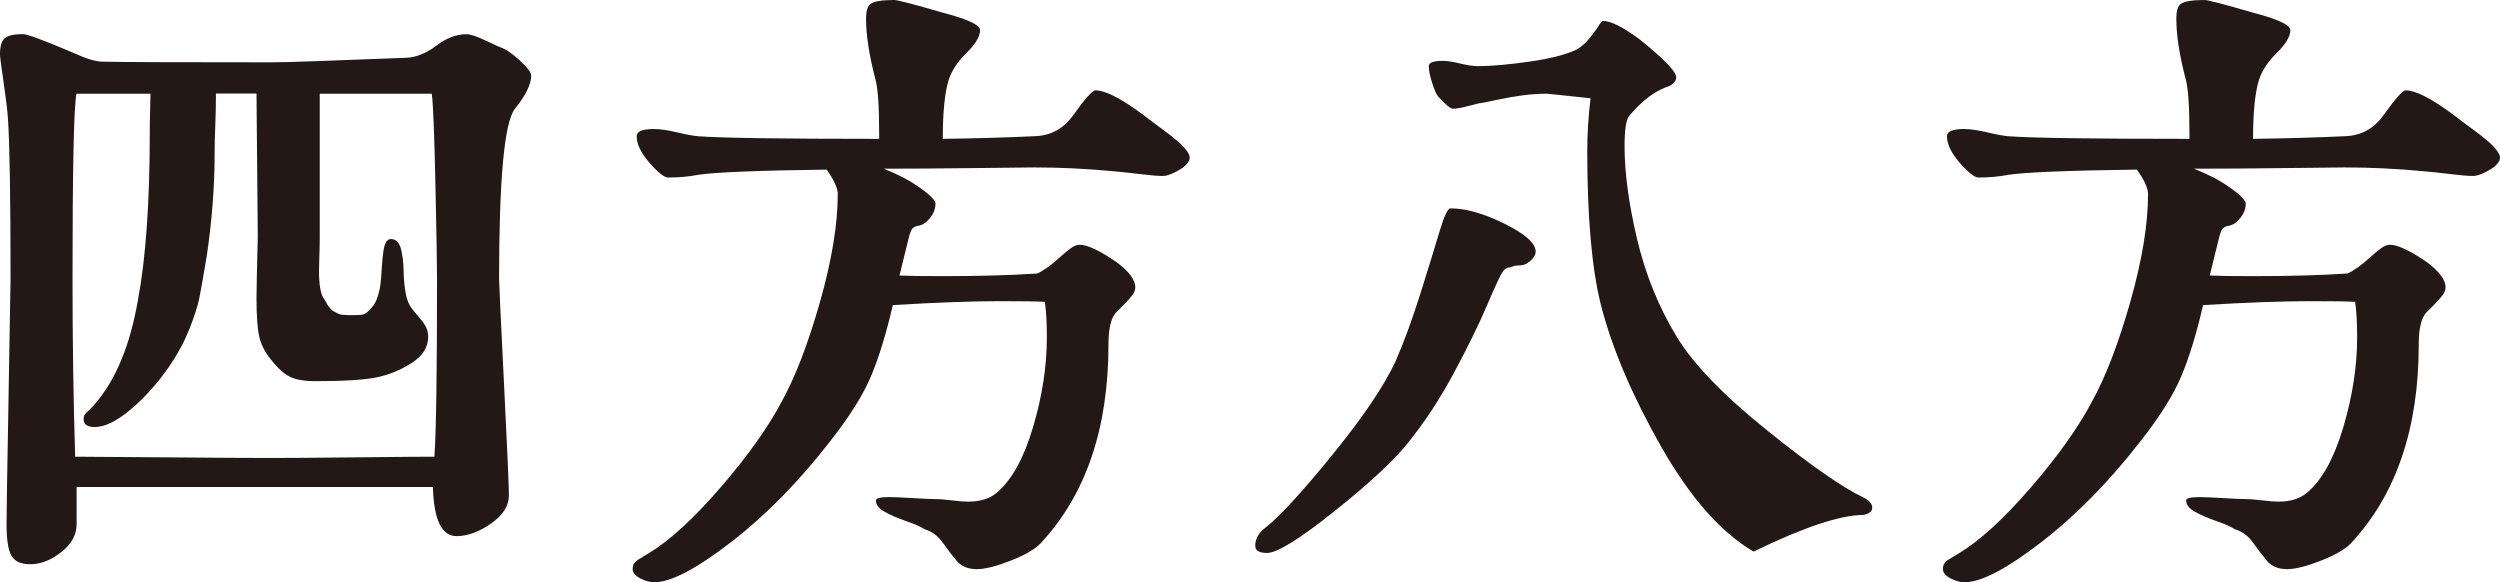 <?xml version="1.0" encoding="UTF-8"?><svg id="_レイヤー_2" xmlns="http://www.w3.org/2000/svg" viewBox="0 0 274.75 64.01"><defs><style>.cls-1{fill:#231815;stroke-width:0px;}</style></defs><g id="_レイヤー_2-2"><path class="cls-1" d="m0,5.98c0-.91.18-1.51.54-1.8.36-.29,1.02-.43,1.98-.43.48,0,2.35.7,5.62,2.09,1.34.62,2.4.94,3.17.94,2.3.05,8.47.07,18.5.07,1.58,0,6.53-.17,14.83-.5,1.1-.05,2.21-.49,3.31-1.33,1.1-.84,2.21-1.26,3.31-1.26.43,0,1.15.24,2.16.72,1.01.48,1.54.72,1.58.72.58.19,1.28.67,2.12,1.44.84.77,1.26,1.32,1.26,1.66,0,.96-.6,2.18-1.8,3.67-1.15,1.49-1.73,7.73-1.73,18.72,0,.38.18,4.2.54,11.45.36,7.25.54,11.35.54,12.31,0,1.15-.66,2.18-1.98,3.1-1.32.91-2.58,1.37-3.78,1.37-1.63,0-2.5-1.8-2.59-5.4H8.42v4.1c0,1.15-.56,2.17-1.69,3.06-1.13.89-2.27,1.33-3.42,1.33-1.01,0-1.69-.31-2.05-.94-.36-.62-.54-1.78-.54-3.46,0-1.01.07-5.65.22-13.93.14-8.28.22-12.61.22-13,0-9.17-.1-15.07-.29-17.71-.05-.77-.2-2.06-.47-3.89-.26-1.82-.4-2.86-.4-3.1Zm29.74,44.35c1.92,0,5.14-.02,9.65-.07,4.51-.05,7.3-.07,8.35-.07.19-2.59.29-9.1.29-19.51,0-1.49-.06-5-.18-10.55-.12-5.54-.25-8.82-.4-9.83h-12.31v15.84c0,.48-.01,1.12-.04,1.91-.02.79-.04,1.36-.04,1.69,0,1.54.17,2.54.5,3.02l.22.36c.14.24.23.38.25.43.02.05.11.16.25.32.14.17.26.28.36.32.1.05.23.12.4.22.17.1.36.16.58.18.22.02.44.04.68.04h.58c.38,0,.67-.01.86-.04.19-.02.37-.1.54-.22.17-.12.35-.3.54-.54.29-.29.52-.7.68-1.22.17-.53.28-1.01.32-1.44.05-.43.1-1.02.14-1.76.05-.74.1-1.24.14-1.48.1-1.1.38-1.66.86-1.66.67,0,1.08.55,1.22,1.66.1.43.16,1.08.18,1.94.02.86.1,1.64.22,2.34.12.7.35,1.26.68,1.69.1.14.32.42.68.83.36.41.64.78.83,1.12.19.34.29.72.29,1.15,0,1.15-.6,2.11-1.8,2.88-1.2.77-2.47,1.3-3.82,1.58-1.39.29-3.65.43-6.77.43-1.25,0-2.2-.17-2.84-.5-.65-.33-1.33-.96-2.05-1.87-.67-.82-1.1-1.67-1.3-2.56-.19-.89-.29-2.27-.29-4.14,0-1.01.05-3.29.14-6.84l-.14-15.7h-4.46c0,1.25-.02,2.42-.07,3.53-.05,1.1-.07,2.06-.07,2.88,0,3.74-.29,7.54-.86,11.38-.38,2.3-.66,3.88-.83,4.72-.17.84-.53,1.96-1.08,3.35-.55,1.39-1.28,2.76-2.2,4.1-1.3,1.87-2.71,3.46-4.25,4.75-1.54,1.3-2.86,1.94-3.96,1.94-.82,0-1.22-.29-1.22-.86,0-.24.05-.42.14-.54.1-.12.26-.29.5-.5.24-.22.43-.42.58-.61,2.3-2.64,3.89-6.46,4.75-11.45.86-4.56,1.3-10.7,1.3-18.43,0-.86.01-1.69.04-2.48.02-.79.04-1.38.04-1.76h-8.14c-.29,1.54-.43,8.33-.43,20.38,0,6.86.1,13.37.29,19.51.86,0,4.13.02,9.79.07,5.66.05,9.55.07,11.66.07Z"/><path class="cls-1" d="m71.86,14.18c.67,0,1.51.12,2.52.36,1.01.24,1.77.38,2.3.43,2.5.19,9.14.29,19.94.29v-.5c0-3.12-.14-5.16-.43-6.12-.67-2.59-1.01-4.78-1.01-6.55,0-.91.17-1.46.5-1.66.38-.29,1.25-.43,2.59-.43.38,0,2.14.46,5.26,1.37,2.78.72,4.18,1.37,4.18,1.94,0,.72-.53,1.58-1.58,2.59-.91.91-1.54,1.87-1.87,2.88-.43,1.39-.65,3.55-.65,6.48,3.55-.05,6.91-.14,10.08-.29,1.77-.05,3.19-.82,4.25-2.3,1.3-1.82,2.11-2.74,2.45-2.74,1.06,0,2.76.86,5.11,2.59.19.14.54.41,1.04.79.5.38.97.73,1.4,1.04.43.31.88.66,1.33,1.04.46.38.82.74,1.08,1.08.26.34.4.62.4.86,0,.38-.31.79-.94,1.22-.86.53-1.54.79-2.02.79-.53,0-1.39-.07-2.59-.22-1.2-.14-2.11-.24-2.74-.29-3.02-.29-5.95-.43-8.78-.43-.29,0-2.4.02-6.34.07-3.94.05-7.34.07-10.22.07.72.29,1.42.6,2.09.94.72.38,1.37.78,1.94,1.19.58.41,1,.76,1.26,1.04.26.29.4.5.4.65,0,.77-.36,1.46-1.08,2.09-.24.19-.5.31-.79.36-.29.05-.5.14-.65.29-.14.14-.29.5-.43,1.08-.48,1.92-.82,3.29-1.01,4.1,1.01.05,2.57.07,4.68.07,4.08,0,7.56-.1,10.44-.29.19-.05.6-.29,1.22-.72.34-.24.76-.59,1.26-1.04.5-.46.92-.8,1.26-1.04.34-.24.65-.36.94-.36.86,0,2.23.65,4.1,1.94,1.34,1.01,2.02,1.92,2.02,2.74,0,.29-.12.59-.36.9-.24.31-.56.67-.97,1.08-.41.41-.68.68-.83.83-.53.62-.79,1.78-.79,3.46,0,9.22-2.47,16.49-7.42,21.82-.62.67-1.73,1.32-3.31,1.94-1.58.62-2.83.94-3.74.94-.96,0-1.69-.3-2.2-.9-.5-.6-1.02-1.27-1.55-2.02-.53-.75-1.2-1.24-2.02-1.48-.34-.24-.98-.53-1.94-.86-.96-.33-1.76-.68-2.41-1.04s-.97-.78-.97-1.26c0-.24.5-.36,1.51-.36.48,0,1.32.04,2.52.11,1.2.07,2.04.11,2.52.11.43,0,1.03.05,1.8.14.77.1,1.37.14,1.8.14,1.34,0,2.4-.34,3.17-1.01,1.63-1.39,2.95-3.79,3.96-7.2,1.01-3.41,1.51-6.7,1.51-9.86,0-1.58-.07-2.88-.22-3.89-1.01-.05-2.64-.07-4.9-.07-3.07,0-7.01.14-11.81.43-.72,3.12-1.51,5.71-2.38,7.78-.86,2.06-2.35,4.44-4.46,7.13-3.46,4.46-7.09,8.17-10.91,11.12s-6.64,4.43-8.46,4.43c-.48,0-1-.14-1.55-.43-.55-.29-.83-.62-.83-1.01,0-.14.01-.26.04-.36.02-.1.06-.18.11-.25.05-.07.12-.16.22-.25.1-.1.19-.17.29-.22.1-.05.25-.14.47-.29.22-.14.42-.26.61-.36,2.3-1.39,4.93-3.79,7.88-7.2,2.95-3.41,5.2-6.55,6.73-9.43,1.54-2.78,2.95-6.47,4.25-11.05,1.3-4.58,1.94-8.53,1.94-11.84,0-.62-.41-1.51-1.22-2.66-7.58.1-12.31.29-14.18.58-.96.19-2.04.29-3.24.29-.43,0-1.13-.55-2.09-1.66-.91-1.06-1.37-2.02-1.37-2.88,0-.53.62-.79,1.87-.79Z"/><path class="cls-1" d="m159.41,22.9c1.68,0,3.66.56,5.94,1.69,2.28,1.13,3.42,2.15,3.42,3.06,0,.34-.19.67-.58,1.01-.38.34-.74.5-1.08.5-.38,0-.66.04-.83.11-.17.07-.28.11-.32.11-.29,0-.55.14-.79.43-.24.34-.82,1.57-1.73,3.71-.91,2.14-2.14,4.63-3.67,7.49-1.54,2.86-3.22,5.41-5.04,7.67-1.58,1.97-4.28,4.48-8.1,7.52-3.82,3.05-6.28,4.57-7.38,4.57-.86,0-1.3-.26-1.3-.79,0-.77.38-1.44,1.15-2.02,1.54-1.2,3.98-3.86,7.34-7.99,3.36-4.13,5.66-7.54,6.91-10.22.91-2.06,1.82-4.55,2.74-7.45.91-2.9,1.62-5.2,2.12-6.88.5-1.68.9-2.52,1.19-2.52Zm3.02-11.52c-.19.05-.61.16-1.26.32-.65.17-1.14.25-1.48.25-.29,0-.84-.46-1.66-1.37-.19-.24-.41-.74-.65-1.51-.24-.77-.36-1.37-.36-1.8,0-.38.5-.58,1.51-.58.53,0,1.18.1,1.94.29.77.19,1.42.29,1.94.29,1.49,0,3.38-.17,5.69-.5,2.3-.33,4.01-.77,5.11-1.3.53-.29,1.01-.7,1.44-1.22.43-.53.77-.98,1.01-1.37.24-.38.41-.58.5-.58.86,0,2.21.67,4.03,2.02,2.69,2.16,4.03,3.55,4.03,4.18,0,.34-.24.65-.72.94-1.54.48-3.02,1.58-4.46,3.31-.34.43-.5,1.54-.5,3.31,0,2.93.46,6.32,1.37,10.19.91,3.86,2.35,7.43,4.32,10.69,1.82,3.02,5.14,6.47,9.94,10.33,4.8,3.86,8.33,6.32,10.58,7.38.67.34,1.01.72,1.01,1.15,0,.38-.31.65-.94.79-2.54,0-6.58,1.34-12.1,4.03-3.6-2.11-6.98-5.95-10.15-11.52-3.17-5.57-5.38-10.75-6.62-15.55-1.01-4.03-1.51-9.67-1.51-16.92,0-1.87.12-3.82.36-5.83-3.12-.34-4.73-.5-4.82-.5-.86,0-1.75.06-2.66.18-.91.12-1.86.29-2.84.5-.98.22-1.67.35-2.05.4Z"/><path class="cls-1" d="m215.86,14.18c.67,0,1.51.12,2.52.36,1.01.24,1.77.38,2.3.43,2.5.19,9.14.29,19.94.29v-.5c0-3.12-.14-5.16-.43-6.12-.67-2.59-1.01-4.78-1.01-6.55,0-.91.17-1.46.5-1.66.38-.29,1.25-.43,2.59-.43.38,0,2.14.46,5.26,1.37,2.78.72,4.18,1.37,4.18,1.94,0,.72-.53,1.58-1.58,2.59-.91.91-1.54,1.87-1.87,2.88-.43,1.39-.65,3.55-.65,6.48,3.55-.05,6.91-.14,10.08-.29,1.77-.05,3.19-.82,4.25-2.3,1.3-1.82,2.11-2.74,2.45-2.74,1.06,0,2.76.86,5.11,2.59.19.14.54.41,1.04.79.5.38.97.73,1.4,1.04.43.31.88.66,1.33,1.04.46.38.82.74,1.08,1.08.26.34.4.62.4.86,0,.38-.31.79-.94,1.22-.86.53-1.54.79-2.02.79-.53,0-1.39-.07-2.59-.22-1.2-.14-2.11-.24-2.74-.29-3.02-.29-5.95-.43-8.78-.43-.29,0-2.4.02-6.34.07-3.94.05-7.34.07-10.22.07.72.29,1.42.6,2.09.94.72.38,1.37.78,1.94,1.19.58.41,1,.76,1.26,1.04.26.29.4.5.4.65,0,.77-.36,1.46-1.08,2.09-.24.19-.5.31-.79.36-.29.05-.5.14-.65.29-.14.14-.29.5-.43,1.08-.48,1.92-.82,3.29-1.01,4.1,1.01.05,2.57.07,4.68.07,4.08,0,7.56-.1,10.44-.29.19-.05.6-.29,1.22-.72.34-.24.76-.59,1.26-1.04.5-.46.92-.8,1.26-1.04.34-.24.65-.36.94-.36.86,0,2.23.65,4.1,1.94,1.34,1.01,2.02,1.92,2.02,2.74,0,.29-.12.59-.36.9-.24.31-.56.67-.97,1.08-.41.41-.68.68-.83.83-.53.62-.79,1.78-.79,3.46,0,9.22-2.47,16.49-7.42,21.82-.62.67-1.73,1.32-3.31,1.94-1.58.62-2.83.94-3.74.94-.96,0-1.69-.3-2.2-.9-.5-.6-1.02-1.27-1.55-2.02-.53-.75-1.2-1.24-2.02-1.48-.34-.24-.98-.53-1.94-.86-.96-.33-1.76-.68-2.41-1.04s-.97-.78-.97-1.26c0-.24.5-.36,1.51-.36.48,0,1.32.04,2.52.11,1.2.07,2.04.11,2.52.11.43,0,1.03.05,1.8.14.77.1,1.37.14,1.8.14,1.34,0,2.4-.34,3.17-1.01,1.63-1.39,2.95-3.79,3.96-7.2,1.01-3.41,1.51-6.7,1.51-9.86,0-1.58-.07-2.88-.22-3.89-1.01-.05-2.64-.07-4.9-.07-3.07,0-7.01.14-11.81.43-.72,3.12-1.51,5.71-2.38,7.78-.86,2.06-2.35,4.44-4.46,7.13-3.46,4.46-7.09,8.17-10.91,11.12s-6.64,4.43-8.46,4.43c-.48,0-1-.14-1.55-.43-.55-.29-.83-.62-.83-1.01,0-.14.01-.26.04-.36.02-.1.06-.18.11-.25.05-.07.12-.16.22-.25.1-.1.19-.17.29-.22.1-.05.25-.14.47-.29.22-.14.42-.26.61-.36,2.3-1.39,4.93-3.79,7.88-7.2,2.95-3.41,5.2-6.55,6.73-9.43,1.54-2.78,2.95-6.47,4.25-11.05,1.3-4.58,1.94-8.53,1.94-11.84,0-.62-.41-1.51-1.22-2.66-7.58.1-12.31.29-14.18.58-.96.19-2.04.29-3.24.29-.43,0-1.13-.55-2.09-1.66-.91-1.06-1.37-2.02-1.37-2.88,0-.53.62-.79,1.87-.79Z"/></g></svg>